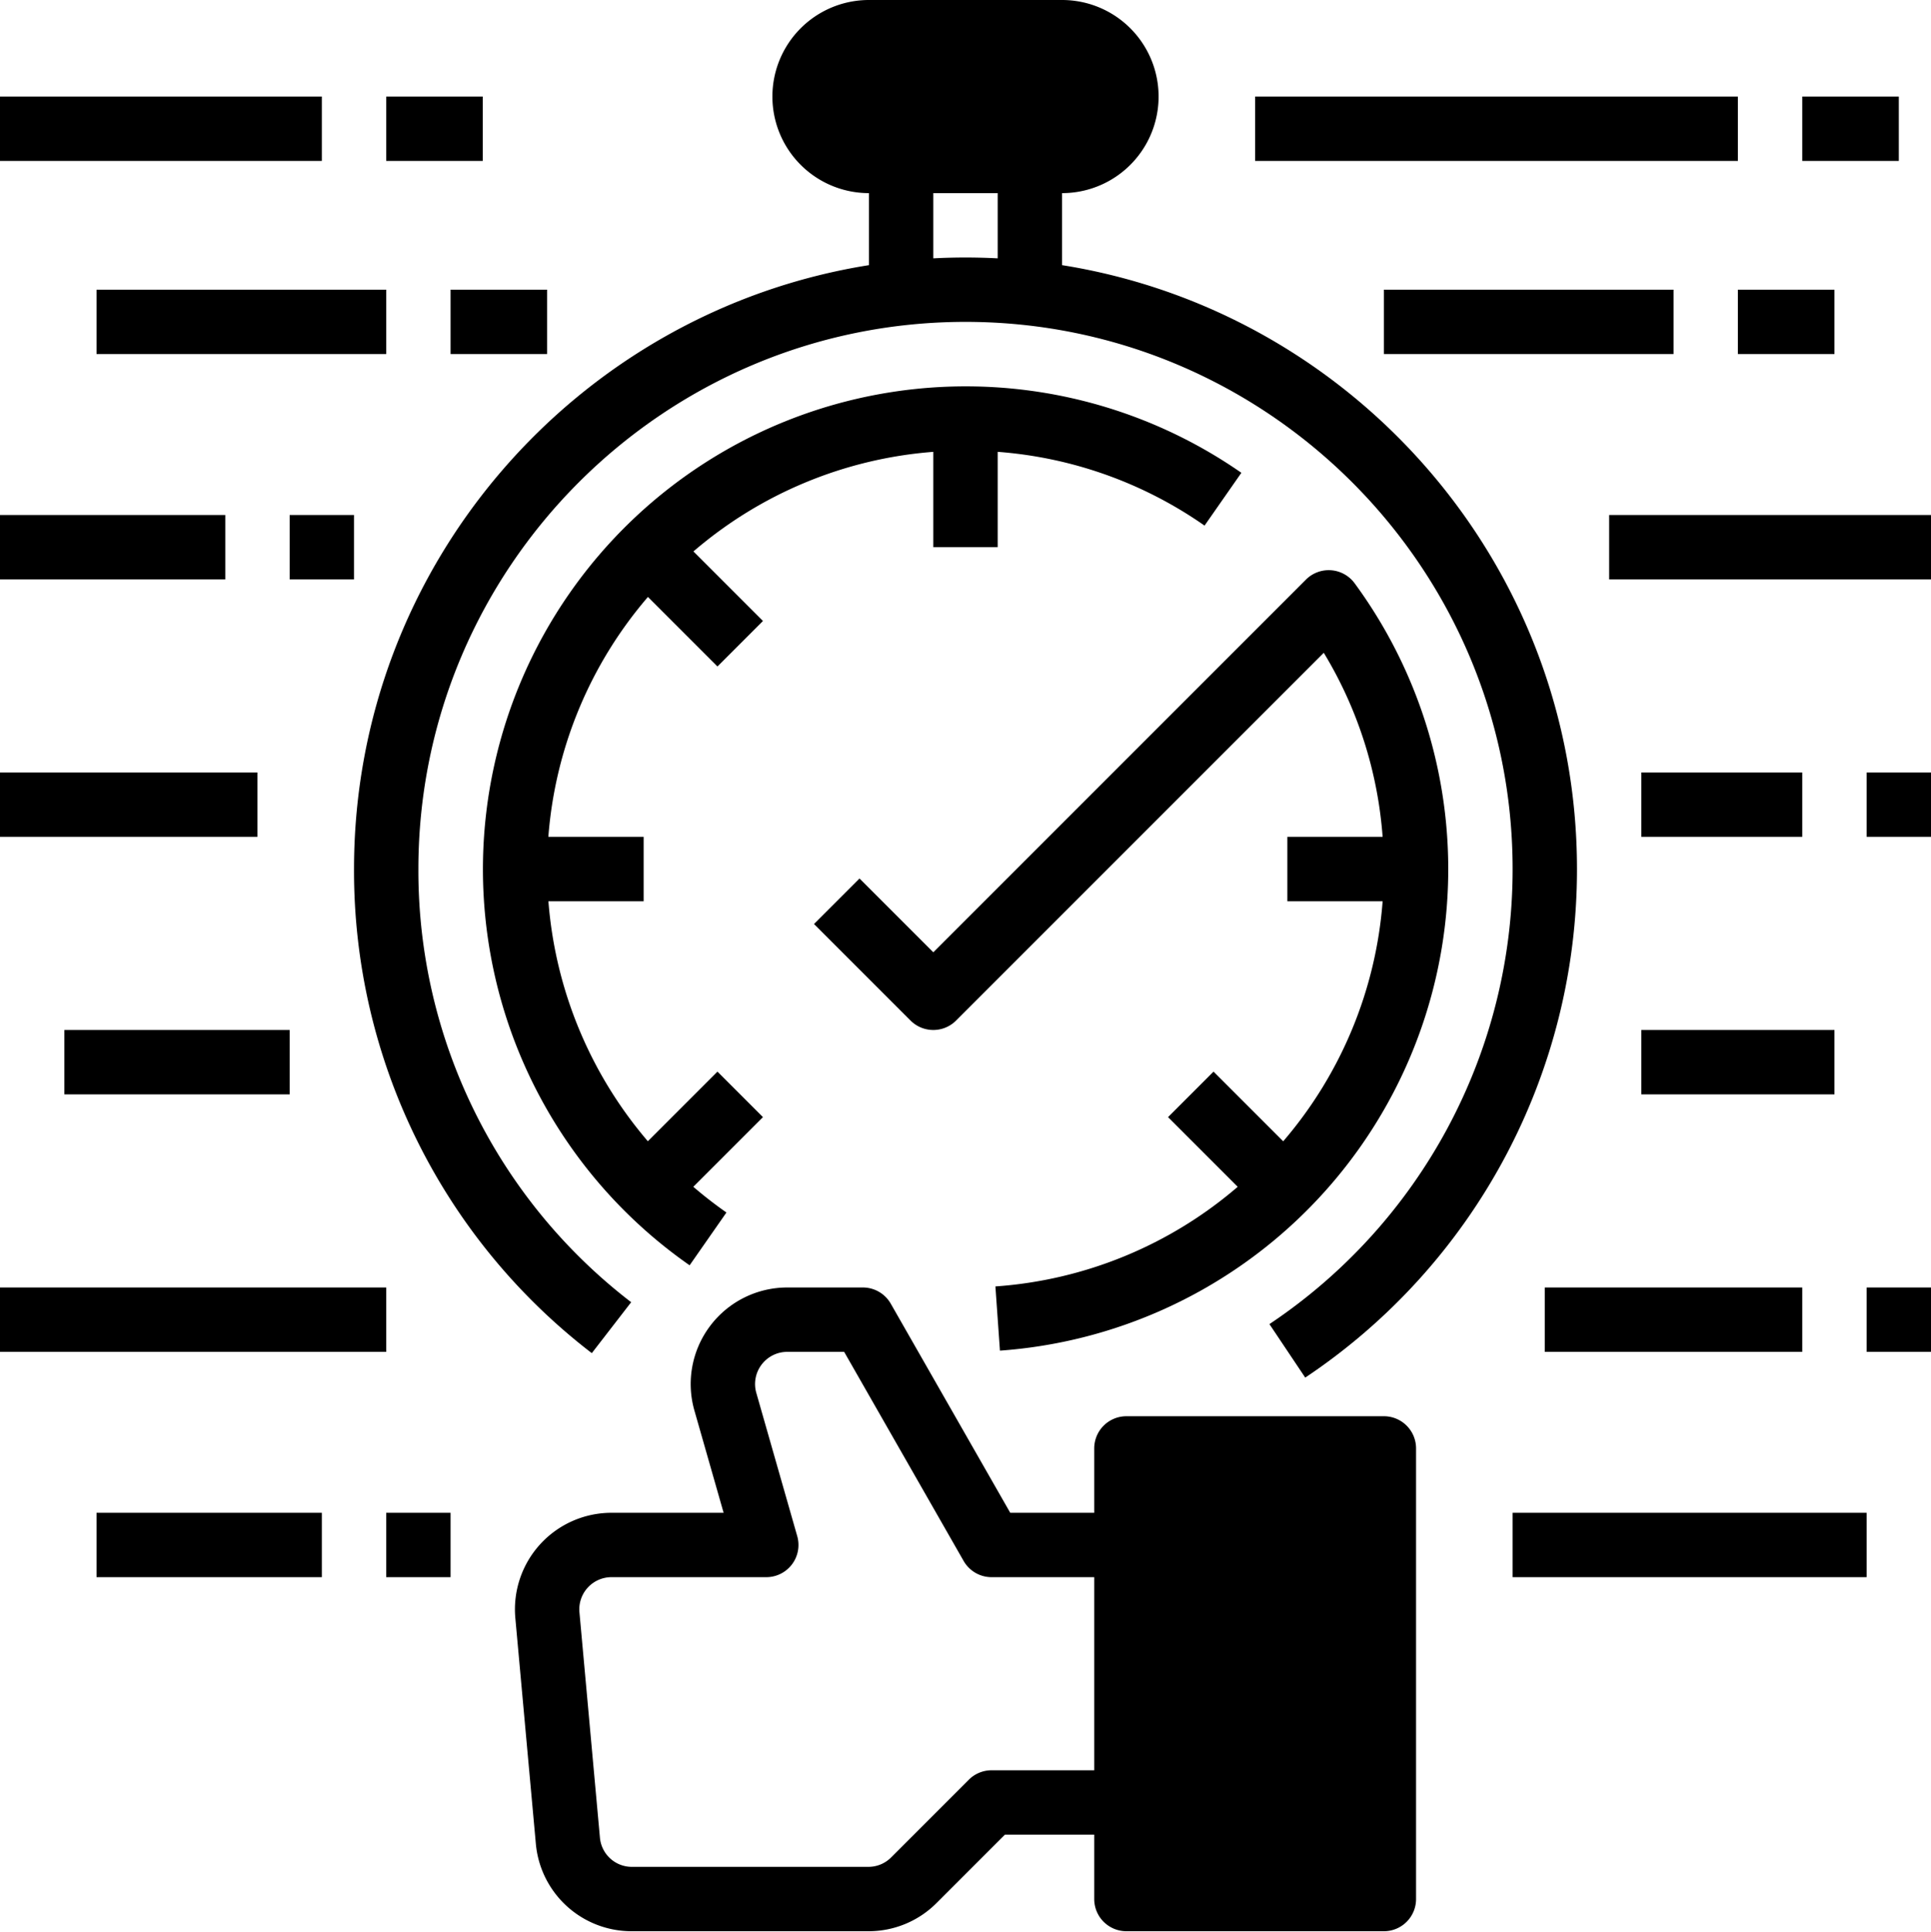 <?xml version="1.0" encoding="UTF-8"?><svg xmlns="http://www.w3.org/2000/svg" xmlns:xlink="http://www.w3.org/1999/xlink" height="480.1" preserveAspectRatio="xMidYMid meet" version="1.0" viewBox="16.0 16.0 480.0 480.1" width="480.0" zoomAndPan="magnify"><g id="change1_1"><path d="M360,368H296a8,8,0,0,0-8,8v16H267.124l-29.697-51.969A8,8,0,0,0,230.481,336H211.692a24,24,0,0,0-23.077,30.593L195.875,392H168.001a24,24,0,0,0-23.902,26.173l5.091,56A23.885,23.885,0,0,0,173.092,496h58.761a23.839,23.839,0,0,0,16.97-7.03L265.794,472H288v16a8,8,0,0,0,8,8h64a8,8,0,0,0,8-8V376A8,8,0,0,0,360,368Zm-72,88H262.481a7.999,7.999,0,0,0-5.657,2.343l-19.314,19.314A7.947,7.947,0,0,1,231.854,480H173.092a7.961,7.961,0,0,1-7.967-7.275l-5.091-56A8,8,0,0,1,168.001,408H206.481a8,8,0,0,0,7.692-10.198l-10.173-35.605A8,8,0,0,1,211.692,352h14.146l29.697,51.969A7.999,7.999,0,0,0,262.481,408H288Z" fill="inherit"/><path d="M232,64V81.901C159.551,93.443,104,156.352,104,232a151.077,151.077,0,0,0,59.107,120.32l9.786-12.658A135.186,135.186,0,0,1,120,232c0-74.991,61.009-136,136-136s136,61.009,136,136a135.891,135.891,0,0,1-60.45,113.103l8.9,13.296A151.861,151.861,0,0,0,408,232c0-75.648-55.551-138.557-128-150.099V64a24,24,0,0,0,0-48H232a24,24,0,0,0,0,48Zm32,16.21q-3.974-.207-8-.21-4.025,0-8,.21V64h16Z" fill="inherit"/><path d="M248,152h16V128.303a103.199,103.199,0,0,1,51.423,18.334l9.154-13.123a120.01,120.01,0,0,0-137.154,196.973l9.153-13.123a104.198,104.198,0,0,1-8.235-6.391l17.315-17.315-11.313-11.313-17.307,17.307A104.138,104.138,0,0,1,152.321,240H176V224H152.305a103.557,103.557,0,0,1,24.753-59.628l17.285,17.285,11.313-11.313L188.372,153.058A103.556,103.556,0,0,1,248,128.305Z" fill="inherit"/><path d="M264.563,351.699a120.014,120.014,0,0,0,88.169-190.725,8,8,0,0,0-12.102-.917L248,252.687l-18.343-18.343-11.313,11.313,24,24a8,8,0,0,0,11.313,0l91.404-91.403A102.849,102.849,0,0,1,359.688,224H336v16h23.69a103.508,103.508,0,0,1-24.713,59.664l-17.32-17.32-11.313,11.313,17.321,17.321A103.438,103.438,0,0,1,263.437,335.739Z" fill="inherit"/><path d="M328 40H448V56H328z" fill="inherit"/><path d="M464 40H488V56H464z" fill="inherit"/><path d="M360 88H432V104H360z" fill="inherit"/><path d="M416 144H496V160H416z" fill="inherit"/><path d="M424 208H464V224H424z" fill="inherit"/><path d="M424 272H472V288H424z" fill="inherit"/><path d="M400 336H464V352H400z" fill="inherit"/><path d="M392 392H480V408H392z" fill="inherit"/><path d="M480 336H496V352H480z" fill="inherit"/><path d="M480 208H496V224H480z" fill="inherit"/><path d="M448 88H472V104H448z" fill="inherit"/><path d="M16 40H96V56H16z" fill="inherit"/><path d="M112 40H136V56H112z" fill="inherit"/><path d="M40 88H112V104H40z" fill="inherit"/><path d="M16 144H72V160H16z" fill="inherit"/><path d="M16 208H80V224H16z" fill="inherit"/><path d="M32 272H88V288H32z" fill="inherit"/><path d="M16 336H112V352H16z" fill="inherit"/><path d="M40 392H96V408H40z" fill="inherit"/><path d="M128 88H152V104H128z" fill="inherit"/><path d="M112 392H128V408H112z" fill="inherit"/><path d="M88 144H104V160H88z" fill="inherit"/></g></svg>